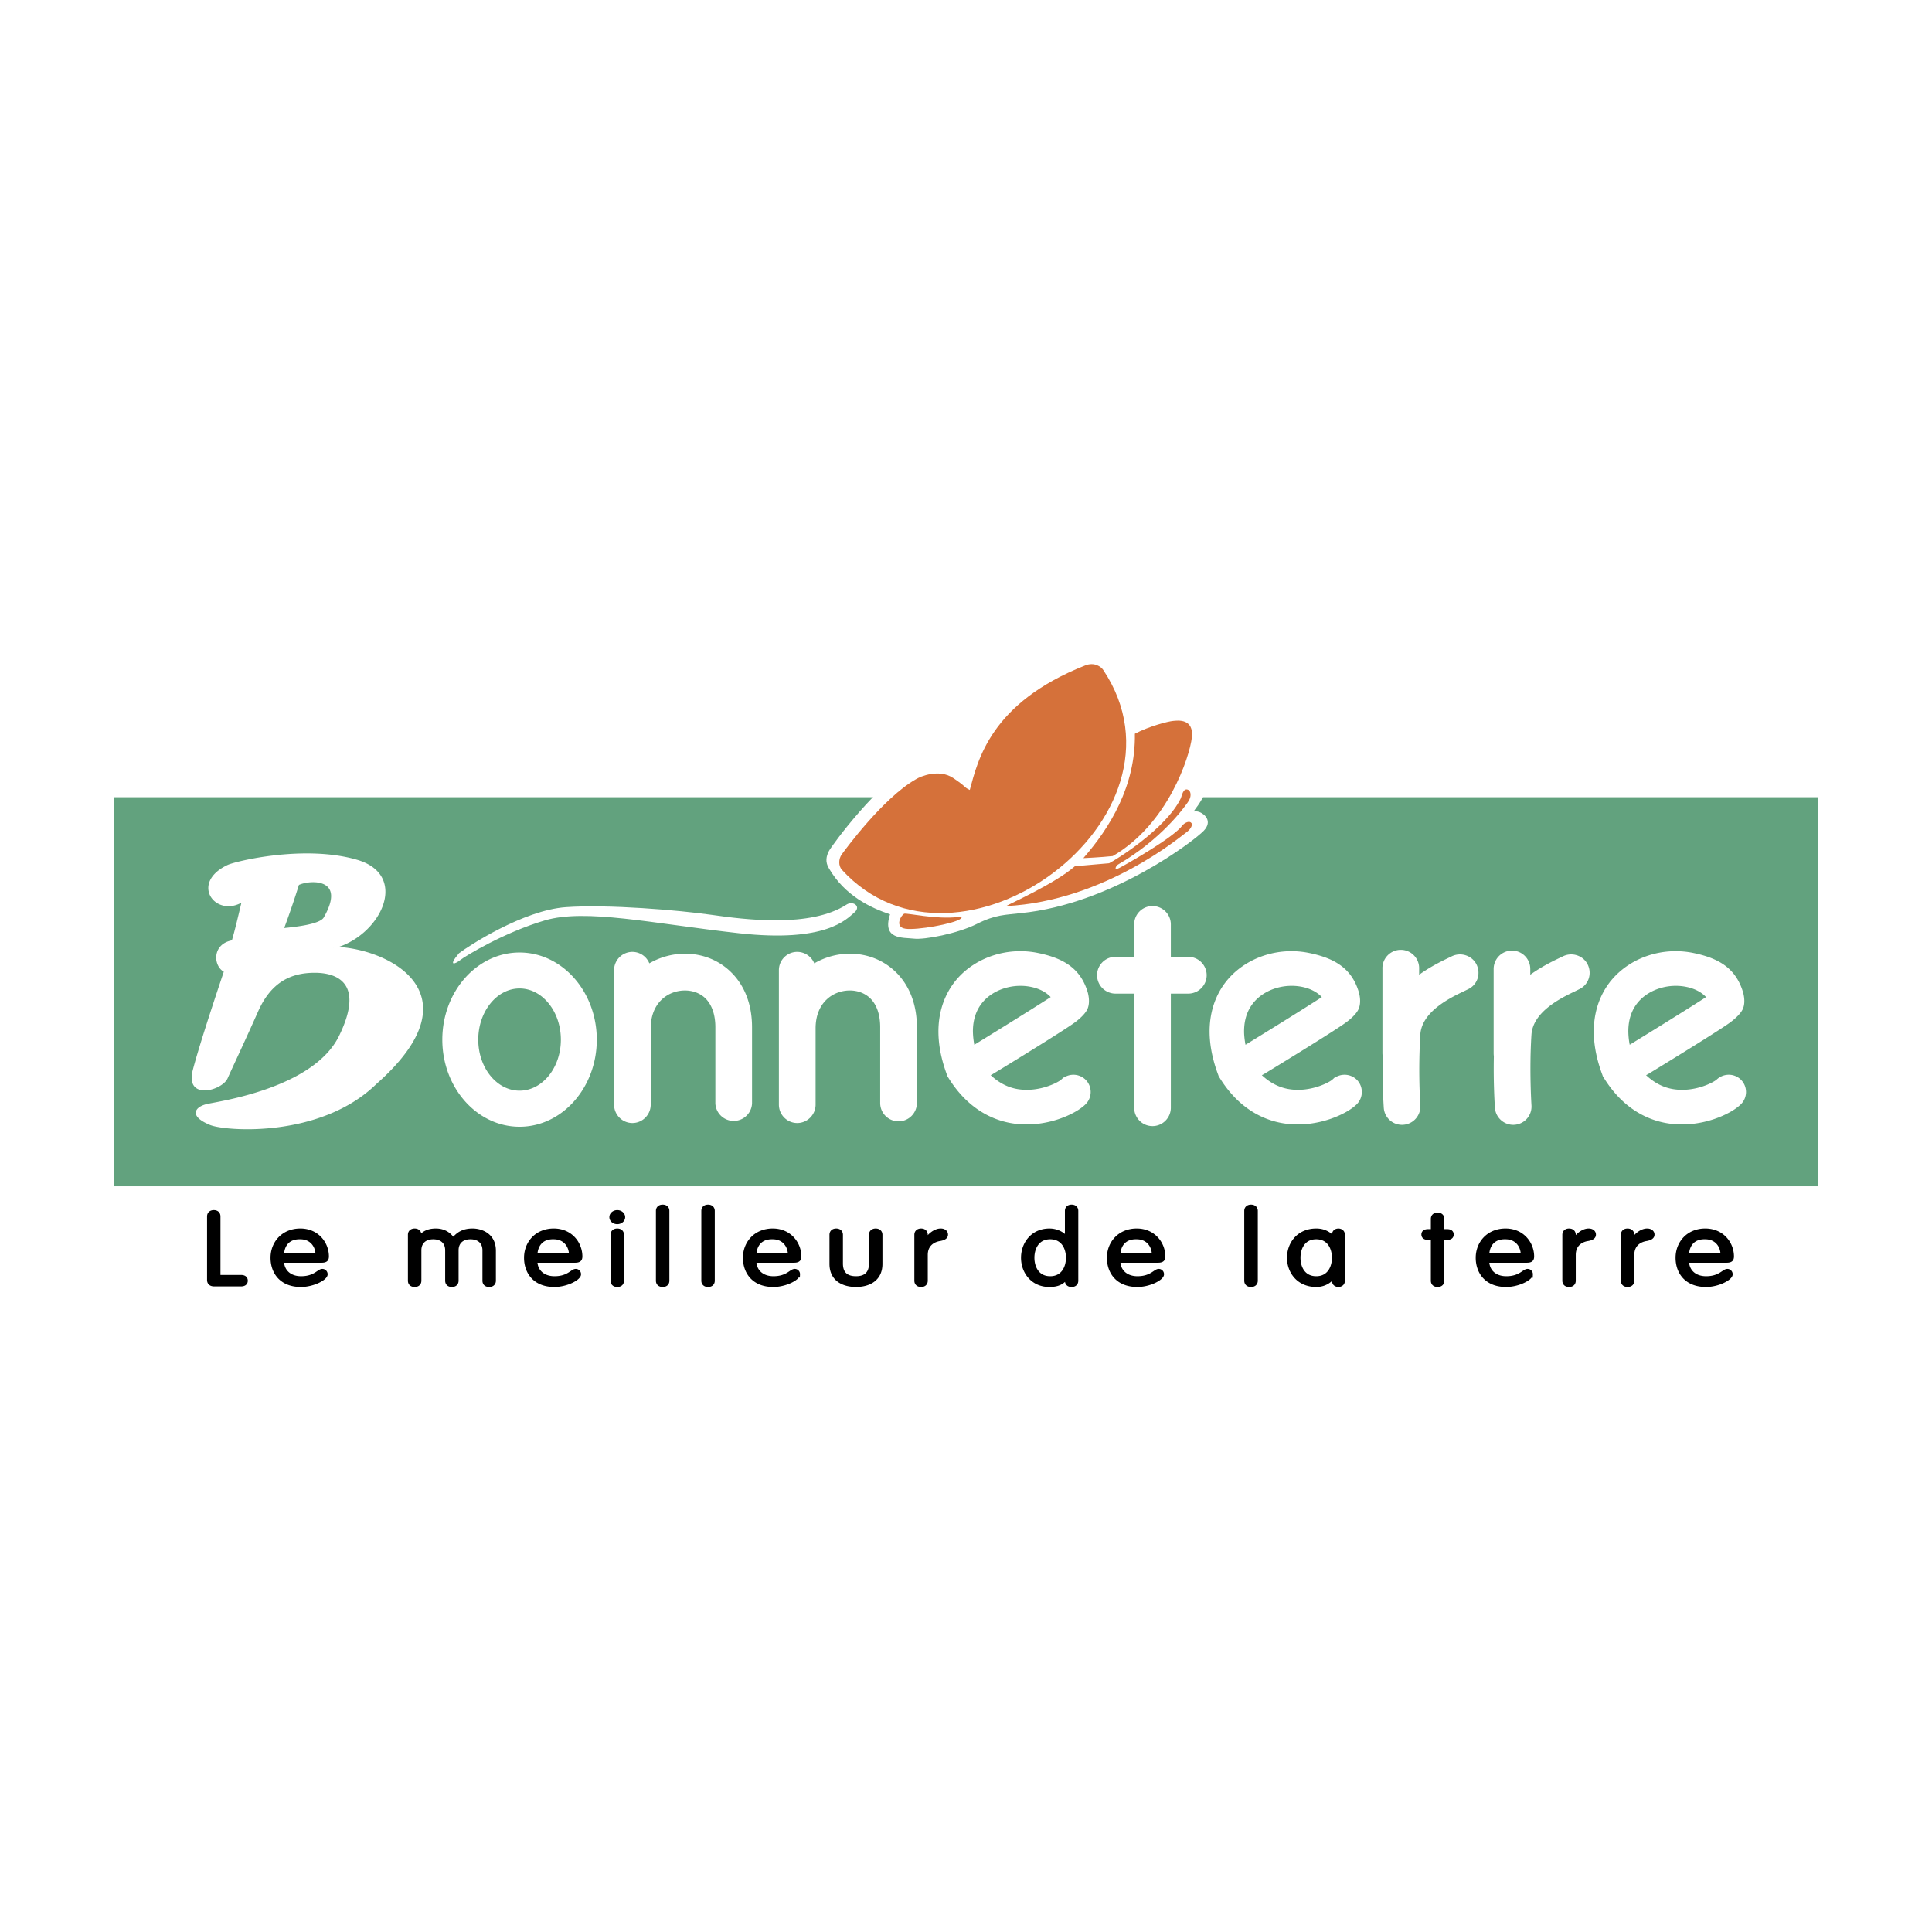 <svg xmlns="http://www.w3.org/2000/svg" width="2500" height="2500" viewBox="0 0 192.756 192.756"><g fill-rule="evenodd" clip-rule="evenodd"><path fill="#fff" d="M0 0h192.756v192.756H0V0z"/><path fill="#62a27e" d="M11.338 79.539h170.08v38.815H11.338V79.539z"/><path d="M122.627 97.803c-1.162 1.352-2.82 4.361-.947 9.375l.051.146.088.133c2.068 3.342 4.754 4.309 6.645 4.52 2.986.348 5.824-.943 6.799-1.92a1.584 1.584 0 0 0 0-2.223 1.589 1.589 0 0 0-2.225-.006v-.008c-.316.293-2.188 1.297-4.303 1.012-1.182-.154-2.217-.719-3.117-1.621.133-.041.258-.094.391-.172.299-.182 6.48-3.943 8.072-5.066 0 0 1.121-.758 1.357-1.443.256-.67-.02-1.521-.02-1.521-.67-2.242-2.271-3.247-4.787-3.771-2.979-.634-6.119.376-8.004 2.565zm1.344 5.092c0-1.207.348-2.232 1.043-3.035 1.127-1.311 3.123-1.93 4.975-1.539.584.123 1.49.432 2.123 1.191-2.541 1.648-7.689 4.807-7.746 4.84-.082.049-.133.107-.201.16-.118-.565-.194-1.11-.194-1.617zM160.961 97.803c-1.162 1.352-2.824 4.361-.953 9.375l.051.146.088.133c2.068 3.342 4.754 4.309 6.652 4.52 2.984.348 5.816-.943 6.791-1.92a1.577 1.577 0 0 0 0-2.223c-.604-.609-1.6-.609-2.225-.006l.008-.008c-.316.293-2.188 1.297-4.311 1.012-1.18-.154-2.213-.719-3.109-1.621.125-.041.258-.094.385-.172.297-.182 6.473-3.943 8.07-5.066 0 0 1.113-.758 1.365-1.443.256-.67-.023-1.521-.023-1.521-.68-2.242-2.262-3.247-4.781-3.771-2.989-.634-6.123.376-8.008 2.565zm1.346 5.092c0-1.207.346-2.232 1.035-3.035 1.127-1.311 3.125-1.93 4.975-1.539.592.123 1.504.432 2.129 1.191-2.547 1.648-7.695 4.807-7.752 4.84-.074.049-.133.107-.193.16a7.494 7.494 0 0 1-.194-1.617zM95.571 97.803c-1.158 1.352-2.818 4.361-.951 9.375l.055.146.081.133c2.075 3.342 4.761 4.309 6.652 4.52 2.986.348 5.824-.943 6.799-1.92a1.577 1.577 0 0 0 0-2.223 1.584 1.584 0 0 0-2.221-.006v-.008c-.312.293-2.191 1.297-4.312 1.012-1.176-.154-2.211-.719-3.107-1.621.129-.041.258-.094.381-.172.305-.182 6.479-3.943 8.078-5.066 0 0 1.113-.758 1.361-1.443.252-.67-.02-1.521-.02-1.521-.68-2.242-2.27-3.247-4.787-3.771-2.978-.634-6.127.376-8.009 2.565zm1.345 5.092c0-1.207.348-2.232 1.036-3.035 1.129-1.311 3.133-1.93 4.975-1.539.592.123 1.506.432 2.131 1.191-2.555 1.648-7.689 4.807-7.75 4.84-.074.049-.133.107-.197.16a7.964 7.964 0 0 1-.195-1.617zM118.561 95.614h-1.898v-3.383a1.68 1.68 0 0 0-1.678-1.682c-.93 0-1.676.749-1.676 1.682v3.383h-2.018c-.928 0-1.686.753-1.686 1.685a1.69 1.69 0 0 0 1.686 1.682h2.018v11.533c0 .932.746 1.686 1.676 1.686.922 0 1.678-.754 1.678-1.686V98.98h1.898c.92 0 1.678-.758 1.678-1.682a1.686 1.686 0 0 0-1.678-1.684zM147.186 96.312c-.404-.831-1.428-1.171-2.264-.77l-.342.164c-.717.348-1.949.939-3.145 1.844v-.87a1.68 1.68 0 1 0-3.356 0v8.398c0 .098.014.197.027.291-.061 2.779.098 5.018.105 5.141a1.669 1.669 0 0 0 1.781 1.559 1.676 1.676 0 0 0 1.561-1.793 60.702 60.702 0 0 1 0-7.061c.16-2.412 3.07-3.803 4.465-4.469l.404-.197c.838-.399 1.164-1.397.764-2.237zM158.275 96.312c-.396-.831-1.426-1.171-2.256-.77l-.346.164c-.723.348-1.955.939-3.148 1.844v-.87c0-.933-.75-1.685-1.674-1.685a1.68 1.68 0 0 0-1.678 1.685v8.398c0 .098.008.197.021.291-.059 2.779.098 5.018.105 5.141a1.683 1.683 0 0 0 1.793 1.559 1.674 1.674 0 0 0 1.551-1.793c0-.035-.23-3.518 0-7.061.166-2.412 3.078-3.803 4.469-4.469l.398-.197c.838-.399 1.17-1.397.765-2.237zM44.282 103.727c0 4.701 3.388 8.537 7.555 8.537 4.164 0 7.552-3.836 7.552-8.537 0-4.711-3.389-8.544-7.552-8.544-4.168-.001-7.555 3.833-7.555 8.544zm3.283 0c0-2.896 1.916-5.26 4.272-5.26 2.354 0 4.272 2.363 4.272 5.26 0 2.893-1.918 5.238-4.272 5.238-2.357 0-4.272-2.346-4.272-5.238zM72.874 97.146c-1.188-1.192-2.794-1.845-4.543-1.845a6.997 6.997 0 0 0-3.63 1.039 1.673 1.673 0 0 0-3.283.459v13.412c0 .922.747 1.682 1.674 1.682s1.678-.76 1.678-1.682v-7.607c0-2.707 1.854-3.936 3.562-3.936.849 0 1.624.299 2.177.852.661.67 1.015 1.695 1.015 2.963v7.602a1.68 1.68 0 0 0 3.356 0v-7.602c-.003-2.756-1.089-4.428-2.006-5.337zM89.323 97.146c-1.189-1.192-2.798-1.845-4.541-1.845a6.941 6.941 0 0 0-3.623 1.039 1.696 1.696 0 0 0-1.62-1.219c-.927 0-1.677.745-1.677 1.678v13.412c0 .922.75 1.682 1.677 1.682.928 0 1.682-.76 1.682-1.682v-7.607c0-2.707 1.847-3.936 3.562-3.936.849 0 1.617.299 2.174.852.666.67 1.011 1.695 1.011 2.963v7.602a1.68 1.68 0 0 0 3.359 0v-7.602c0-2.756-1.09-4.428-2.004-5.337z" fill="#fff" stroke="#fff" stroke-width=".303" stroke-miterlimit="2.613"/><path d="M21.845 127.355h2.217c.296 0 .509.133.509.42 0 .285-.213.418-.509.418h-2.696c-.391 0-.556-.215-.556-.494v-6.334c0-.299.207-.48.522-.48.319 0 .513.182.513.48v5.99zM28.188 125.16c.031-.824.486-1.709 1.78-1.668 1.141 0 1.661.893 1.661 1.668h-3.441zm3.902.672c.445 0 .574-.158.574-.477 0-1.305-.992-2.637-2.696-2.637-1.763 0-2.825 1.297-2.825 2.768 0 1.438.872 2.766 2.879 2.766 1.229 0 2.514-.672 2.514-1.109a.38.38 0 0 0-.38-.393c-.387 0-.737.73-2.119.73-1.166 0-1.848-.725-1.848-1.648h3.901zM44.566 124.742c0-.77-.496-1.25-1.345-1.25-.835 0-1.331.48-1.331 1.25v3.033c0 .299-.204.477-.52.477-.318 0-.52-.178-.52-.477v-4.576c0-.299.202-.48.52-.48.316 0 .52.182.52.48v.16l.024.021c.244-.273.634-.662 1.579-.662.615 0 1.247.223 1.725.914.458-.572 1.012-.914 1.916-.914.967 0 2.19.529 2.19 2.057v3c0 .299-.207.477-.523.477-.322 0-.516-.178-.516-.477v-3.033c0-.77-.502-1.25-1.352-1.25-.835 0-1.331.48-1.331 1.25v3.033c0 .299-.204.477-.52.477-.316 0-.516-.178-.516-.477v-3.033zM53.466 125.16c.042-.824.5-1.709 1.783-1.668 1.145 0 1.667.893 1.667 1.668h-3.45zm3.909.672c.441 0 .577-.158.577-.477 0-1.305-.988-2.637-2.703-2.637-1.759 0-2.814 1.297-2.814 2.768 0 1.438.872 2.766 2.876 2.766 1.225 0 2.506-.672 2.506-1.109a.372.372 0 0 0-.374-.393c-.39 0-.74.73-2.118.73-1.176 0-1.858-.725-1.858-1.648h3.908zM62.102 127.775c0 .299-.196.477-.519.477-.317 0-.517-.178-.517-.477v-4.576c0-.299.2-.48.517-.48.323 0 .519.182.519.48v4.576zm-.519-6.89c.353 0 .638.248.638.551 0 .307-.286.549-.638.549-.35 0-.635-.242-.635-.549 0-.303.285-.551.635-.551zM66.632 127.775c0 .299-.196.477-.519.477-.315 0-.52-.178-.52-.477v-6.961c0-.293.204-.475.52-.475.323 0 .519.182.519.475v6.961zM71.162 127.775c0 .299-.203.477-.519.477-.315 0-.52-.178-.52-.477v-6.961c0-.293.204-.475.52-.475.316 0 .519.182.519.475v6.961zM75.315 125.16c.034-.824.496-1.709 1.783-1.668 1.141 0 1.661.893 1.661 1.668h-3.444zm3.899.672c.452 0 .584-.158.584-.477 0-1.305-.995-2.637-2.7-2.637-1.759 0-2.825 1.297-2.825 2.768 0 1.438.876 2.766 2.883 2.766 1.223 0 2.51-.672 2.51-1.109a.374.374 0 0 0-.374-.393c-.394 0-.747.73-2.125.73-1.168 0-1.851-.725-1.851-1.648h3.898zM82.908 123.199c0-.299.201-.48.52-.48.316 0 .52.182.52.48v2.867c0 .922.465 1.414 1.457 1.414.971 0 1.442-.492 1.442-1.414v-2.867c0-.299.204-.48.52-.48s.523.182.523.48v2.9c0 1.586-1.229 2.152-2.485 2.152-1.27 0-2.497-.566-2.497-2.152v-2.9zM91.377 123.199c0-.299.204-.48.52-.48.316 0 .516.182.516.48v.453h.027c.238-.412.815-.934 1.413-.934.371 0 .578.201.578.461 0 .25-.207.41-.649.486-.608.092-1.369.484-1.369 1.535v2.574c0 .299-.2.477-.516.477-.315 0-.52-.178-.52-.477v-4.575zM106.502 125.486c0 .916-.451 1.994-1.725 1.994s-1.725-1.078-1.725-1.994c0-.918.451-1.994 1.725-1.994s1.725 1.076 1.725 1.994zm-.104 2.289c0 .299.195.477.516.477.318 0 .516-.178.516-.477v-6.961c0-.293-.197-.475-.516-.475-.32 0-.516.182-.516.475v2.637h-.029c-.271-.33-.848-.732-1.67-.732-1.697 0-2.68 1.332-2.68 2.768 0 1.438.982 2.766 2.68 2.766.822 0 1.373-.26 1.67-.742h.029v.264zM111.631 125.16c.033-.824.488-1.709 1.783-1.668 1.141 0 1.656.893 1.656 1.668h-3.439zm3.904.672c.445 0 .578-.158.578-.477 0-1.305-.996-2.637-2.699-2.637-1.76 0-2.826 1.297-2.826 2.768 0 1.438.875 2.766 2.887 2.766 1.225 0 2.506-.672 2.506-1.109a.375.375 0 0 0-.377-.393c-.387 0-.736.73-2.121.73-1.162 0-1.852-.725-1.852-1.648h3.904zM125.34 127.775c0 .299-.209.477-.527.477-.314 0-.521-.178-.521-.477v-6.961c0-.293.207-.475.521-.475.318 0 .527.182.527.475v6.961zM129.598 125.486c0-.918.445-1.994 1.723-1.994 1.27 0 1.717 1.076 1.717 1.994 0 .916-.447 1.994-1.717 1.994-1.278 0-1.723-1.078-1.723-1.994zm4.422-2.328c0-.316-.287-.439-.482-.439-.221 0-.486.123-.486.439v.287h-.027c-.482-.463-.984-.727-1.703-.727-1.777 0-2.766 1.332-2.766 2.768 0 1.438.988 2.766 2.766 2.766.664 0 1.262-.266 1.703-.811h.027v.377c0 .312.266.434.486.434.195 0 .482-.121.482-.434v-4.66zM142.908 121.609c0-.291.205-.477.518-.477.318 0 .523.186.523.477v1.172h.424c.34 0 .512.139.512.385 0 .248-.172.387-.512.387h-.424v4.223c0 .299-.205.477-.523.477-.312 0-.518-.178-.518-.477v-4.223h-.424c-.34 0-.52-.139-.52-.387 0-.246.18-.385.52-.385h.424v-1.172zM148.434 125.16c.031-.824.49-1.709 1.777-1.668 1.146 0 1.664.893 1.664 1.668h-3.441zm3.898.672c.451 0 .578-.158.578-.477 0-1.305-.988-2.637-2.699-2.637-1.76 0-2.826 1.297-2.826 2.768 0 1.438.883 2.766 2.879 2.766 1.234 0 2.52-.672 2.52-1.109a.379.379 0 0 0-.379-.393c-.391 0-.74.73-2.123.73-1.172 0-1.848-.725-1.848-1.648h3.898zM156.027 123.199c0-.299.197-.48.516-.48.32 0 .52.182.52.48v.453h.023c.242-.412.818-.934 1.414-.934.365 0 .576.201.576.461 0 .25-.211.41-.648.486-.611.092-1.365.484-1.365 1.535v2.574c0 .299-.199.477-.52.477-.318 0-.516-.178-.516-.477v-4.575zM161.865 123.199c0-.299.197-.48.516-.48s.523.182.523.48v.453h.02c.238-.412.816-.934 1.414-.934.365 0 .582.201.582.461 0 .25-.217.41-.646.486-.611.092-1.369.484-1.369 1.535v2.574c0 .299-.205.477-.523.477s-.516-.178-.516-.477v-4.575h-.001zM168.365 125.16c.029-.824.488-1.709 1.77-1.668 1.154 0 1.67.893 1.67 1.668h-3.44zm3.905.672c.445 0 .576-.158.576-.477 0-1.305-.994-2.637-2.711-2.637-1.75 0-2.812 1.297-2.812 2.768 0 1.438.875 2.766 2.887 2.766 1.219 0 2.506-.672 2.506-1.109a.378.378 0 0 0-.377-.393c-.395 0-.744.73-2.123.73-1.168 0-1.85-.725-1.85-1.648h3.904z" stroke="#000" stroke-width=".303" stroke-miterlimit="2.613"/><path d="M96.122 76.873c.76-3.887 2.927-9.5 13.046-12.247.697-.184.955-.252 1.525.514.57.762 3.311 3.502 3.178 5.483-.061.515-.188 1.277.963.447 1.141-.824 8.271-1.529 4.516 5.551-.193.504-.385.572.188.824.576.258 1.592.831-.314 3.319-.258.377-.066.065.439.252.508.194 1.338.898.451 1.854-.891.958-9.162 7.332-18.266 8.232-1.525.187-2.482.119-4.395 1.082-1.906.957-5.213 1.597-6.292 1.463-1.087-.125-3.186.126-2.36-2.426-1.905-.633-4.516-1.849-6.099-4.588-.391-.637-.265-1.216 0-1.723.247-.511 4.971-6.935 8.584-8.8 1.929-.997 3.685.126 4.201.443.506.32.573.32.635.32zM45.796 95.104c.94-.718 6.411-4.295 10.656-4.595 4.238-.3 11.28.299 14.552.766 3.27.469 9.844 1.32 13.447-1.018.641-.425 1.531.174.767.803-.767.647-2.802 3.019-11.496 2.049-8.7-.977-15.281-2.475-19.352-1.283-4.072 1.195-7.981 3.578-8.442 3.955-.468.385-1.314.725-.132-.677z" fill="#fff"/><path d="M24.218 89.883c-2.614 1.657-5.226-1.747-1.463-3.509.792-.365 7.63-2.033 12.854-.505 5.219 1.528 2.227 7.526-2.358 8.677 5.22.058 14.507 4.462 4.265 13.517-5.541 5.426-15.017 4.719-16.541 4.088-2.088-.871-1.398-1.66-.318-1.916 1.076-.26 10.625-1.535 13.24-6.824 2.597-5.295-.14-6.445-2.489-6.445-2.354 0-4.391.893-5.729 3.891-1.33 2.996-2.539 5.549-3.052 6.693-.509 1.15-4.072 2.176-3.308-.762.761-2.936 3.117-9.883 3.117-9.883-1.083-.518-1.206-2.679.768-3.005.311-1.019.695-2.68 1.014-4.017zm4.008 2.807c1.277-.125 3.694-.381 4.136-1.085 2.356-4.082-1.396-3.956-2.611-3.377a89.724 89.724 0 0 1-1.525 4.462z" fill="#fff" stroke="#fff" stroke-width=".176" stroke-miterlimit="2.613"/><path d="M83.988 86.771c-.339-.384-.339-1.068 0-1.535.34-.466 4.112-5.617 7.382-7.484.466-.3 2.33-1.066 3.736-.126 1.396.936 1.016.891 1.65 1.188.804-2.931 2.044-8.673 11.501-12.417.93-.378 1.613.126 1.828.466 9.794 14.717-14.493 32.621-26.097 19.908z" fill="#d5713a"/><path d="M100.365 90.403c.514-.292 4.963-2.294 6.875-3.976 2.041-.194 2.777-.234 3.416-.299.662-.32 5.688-3.445 7.154-6.481.105-.215.225-1.113.758-.834.23.129.363.64-.047 1.211-.398.579-2.666 3.725-6.98 6.236-.145.062-.521.678.127.341.666-.341 5.412-3.026 6.309-4.255.252-.299.717-.473.887-.234.174.234-.143.697-.529.953-.386.258-8.06 6.831-17.97 7.338z" fill="#d5713a"/><path d="M113.227 73.204c1.48-.772 3.344-1.236 3.814-1.276.471-.048 2.084-.259 1.871 1.654-.219 1.916-2.381 8.636-7.893 11.829-1.148.126-2.932.207-2.932.207 2.634-3.02 5.222-7.183 5.14-12.414zM90.206 91.166c-.298.132-.998 1.324.123 1.491 1.125.174 4.863-.487 5.521-.998.144-.105.144-.214-.234-.173-2.232.279-5.264-.446-5.41-.32z" fill="#d5713a"/></g></svg>